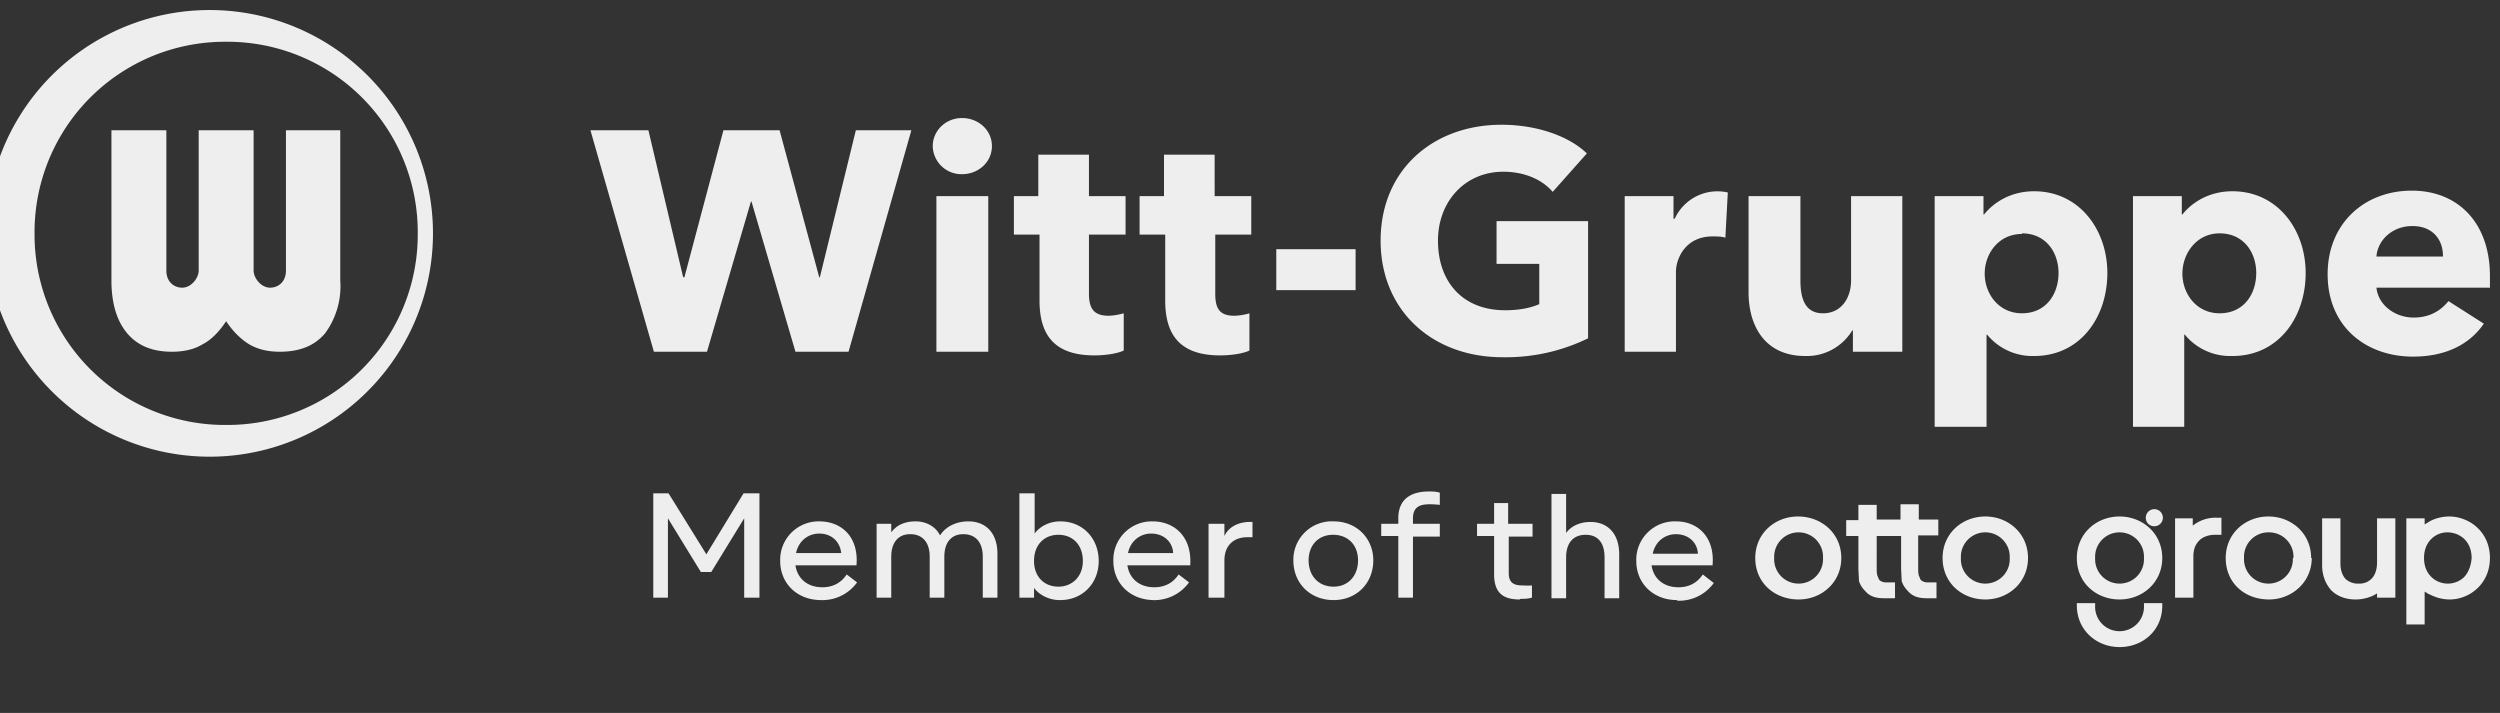 <svg xmlns="http://www.w3.org/2000/svg" width="270" height="77">
  <rect width="100%" height="100%" fill="#333333" stroke="none"/>
  <defs transform="translate(-256 -287.4) scale(.494)">
    <clipPath id="a" clipPathUnits="userSpaceOnUse">
      <path d="M-193.3 810.2h841.9V214.9h-842v595.3z" />
    </clipPath>
  </defs>
  <g fill="#eee" clip-path="url(#a)" transform="matrix(.659 0 0 -.659 .7 392.2)">
    <path
      d="M399.3 553.2c0 2.7-1.7 4.9-5 4.9s-5.7-2.3-5.9-5h10.9zm7.6-5.2h-18.5c.3-2.9 3.1-4.9 6.1-4.9 2.7 0 4.5 1.2 5.7 2.7l5.8-3.7c-2.4-3.5-6.4-5.4-11.6-5.4-7.7 0-14 4.9-14 13.5 0 8.3 6 13.7 13.8 13.7 7.5 0 12.8-5.2 12.8-14v-2m-44.3 9c-3.8 0-6.1-3.3-6.1-6.6s2.3-6.5 6.1-6.5c4 0 6 3.2 6 6.6 0 3.3-2 6.5-6 6.5m2-20.1a9.6 9.6 0 0 0-7.7 3.5h-.1v-15.1h-8.4V563h8v-3h.1c1.6 2 4.4 3.8 8.2 3.8 7.4 0 12-6.3 12-13.4 0-7.2-4.4-13.6-12-13.6m-34.5 20c-3.8 0-6.1-3.2-6.1-6.5s2.3-6.5 6.1-6.5c4 0 6 3.2 6 6.6 0 3.3-2 6.5-6 6.5m2-20.1a9.6 9.6 0 0 0-7.7 3.5h-.1v-15.1H316V563h8v-3h.1c1.6 2 4.4 3.8 8.2 3.8 7.4 0 12-6.3 12-13.4 0-7.2-4.4-13.6-12-13.6m-29.7.7v3.5h-.1a8.7 8.7 0 0 0-7.7-4.2c-6.9 0-9.3 5.3-9.3 10.4V563h8.5v-13.8c0-2.9.7-5.4 3.7-5.4s4.6 2.5 4.6 5.4V563h8.4v-25.5h-8.1zm-20.9 18.7c-.7.2-1.4.2-2.1.2-4.5 0-6-3.7-6-5.8v-13.1h-8.4V563h8v-3.7h.2a7.7 7.7 0 0 0 8.7 4.3l-.4-7.4zm-36.5-19.6c-11.6 0-20 7.7-20 19.1 0 11.7 8.7 19 19.8 19 5.7 0 11-1.8 14-4.7l-5.6-6.3c-1.7 2-4.6 3.3-8.1 3.3-6.2 0-10.7-4.8-10.7-11.3 0-6.7 4-11.4 11-11.4 2.1 0 4 .3 5.6 1v6.6h-7v7h15v-19.2a30.7 30.7 0 0 0-14-3.1m-37.1 17.7h13v-6.7h-13v6.7zm-10 2.4V547c0-2.4.7-3.6 3.1-3.6.8 0 1.9.2 2.5.4v-6.1c-1-.5-3-.8-4.8-.8-6.8 0-9 3.6-9 9v10.8h-4.2v6.3h4v6.8h8.3V563h6v-6.3h-6zm-20.7 0V547c0-2.4.8-3.6 3.2-3.6.8 0 1.8.2 2.5.4v-6.1c-1-.5-3-.8-4.8-.8-6.8 0-9 3.6-9 9v10.8h-4.2v6.3h4v6.8h8.3V563h6v-6.3h-6zm-25 6.3h8.5v-25.5h-8.5V563zm4.2 3.6a4.7 4.7 0 0 0-4.8 4.6c0 2.5 2.1 4.6 4.8 4.6 2.7 0 4.9-2 4.9-4.6 0-2.6-2.2-4.6-4.9-4.6m-18.6-29.1h-8.7l-7.2 24.6h-.1l-7.2-24.6h-8.7l-10.4 36.3h9.5l5.7-24.1h.2l6.4 24.1h9.2l6.5-24.1h.1l5.9 24.1h9.1l-10.3-36.3zM31.5 573.8v-23c0-1.2-1.2-2.8-2.7-2.8-1.4 0-2.6 1-2.6 2.8v23h-9v-24.6c0-3.8.9-6.7 2.6-8.7 1.7-2 4.1-3 7.3-3 2 0 3.7.4 5 1.2 1.4.7 2.7 2 3.9 3.8 1.2-1.8 2.5-3 3.8-3.8 1.4-.8 3-1.2 5-1.2 3.3 0 5.7 1 7.4 3a13 13 0 0 1 2.5 8.7v24.6h-8.9v-23c0-1.8-1.2-2.8-2.6-2.8-1.5 0-2.7 1.6-2.7 2.8v23h-9zm4.5 19.6a36.6 36.6 0 1 1 0-73 36.6 36.6 0 0 1 0 73m0-5.1a31.2 31.2 0 0 0 31.4-31.4A31.2 31.2 0 0 0 36 525.5a31.2 31.2 0 0 0-31.4 31.4A31.2 31.2 0 0 0 36 588.3" />
    <path fill-rule="evenodd"
      d="M352 508.9a1.4 1.4 0 1 1-1.4 1.4c0-.8.6-1.4 1.4-1.4zm-1.7-13a4 4 0 0 0-4-4.2 4 4 0 0 0-4 4.2v.4h-3v-.4c0-4 3.2-6.8 7-6.8s7 2.7 7 6.8v.4h-3v-.4zm0 7.8a4 4 0 0 1-4 4.2 4 4 0 0 1-4-4.2 4 4 0 0 1 4-4.2 4 4 0 0 1 4 4.2zm3 0c0-4-3.2-6.8-7-6.8s-7 2.7-7 6.8c0 4 3.2 6.8 7 6.8s7-2.8 7-6.8zm50.7 0c0 2.8-2 4.2-4 4.2-1.8 0-3.8-1.4-3.8-4.2 0-2.8 2-4.2 3.9-4.2a3.9 3.9 0 0 1 2.6 1c.7.7 1.2 1.8 1.3 3.2zm3 0c0-4.3-3.4-6.8-6.6-6.8a7 7 0 0 0-3 .7 5.4 5.4 0 0 0-1.1.6v-5.4h-3v17.4h3v-1l1 .6a7 7 0 0 0 3 .7c3.3 0 6.7-2.5 6.7-6.8zm-32.2 0a4 4 0 0 1-4 4.2 4 4 0 0 1-4.1-4.2 4 4 0 0 1 4-4.2 4 4 0 0 1 4 4.2zm3 0c0-4-3.3-6.8-7-6.8-4 0-7.1 2.7-7.1 6.8 0 4 3.2 6.8 7 6.8s7-2.8 7-6.8zm10.7-.7c0-1.2-.3-2-.8-2.6a2.8 2.8 0 0 0-2.2-.9 3 3 0 0 0-2.2.8c-.5.6-.8 1.4-.8 2.5v7.4h-3v-7.7c0-1.7.6-3.1 1.5-4.1 1-1 2.4-1.5 4-1.5 1.3 0 2.6.4 3.5 1v-.7h3v13h-3V503zm-30.2 6v1.2h-2.9v-13h3v6.7c0 1.2.3 2 1 2.7.6.6 1.6.9 2.5.9h1.1v2.8h-.8a6 6 0 0 1-3.9-1.3zm-30-5.3a4 4 0 0 1-4 4.2 4 4 0 0 1-4-4.2 4 4 0 0 1 4-4.2 4 4 0 0 1 4 4.2zm3 0c0-4-3.2-6.8-7-6.8s-7 2.7-7 6.8c0 4 3.2 6.8 7 6.8s7-2.8 7-6.8zm-33.6 0a4 4 0 0 1-4 4.2 4 4 0 0 1-4-4.2 4 4 0 0 1 4-4.2 4 4 0 0 1 4 4.2zm3 0c0-4-3.2-6.8-7-6.8-3.9 0-7.1 2.7-7.1 6.8 0 4 3.2 6.8 7 6.8 3.9 0 7.1-2.8 7.1-6.8m12.6 6.3h3.3v-2.6h-3.3V502c0-.6 0-1.1.3-1.6 0-.2.2-.4.4-.5a1.8 1.8 0 0 1 1-.2h1.3v-2.6H315c-1 0-2.4 0-3.4 1.2-.5.5-.8 1-1 1.6l-.1 2v5.4h-4V502c0-.6 0-1.1.3-1.6 0-.2.2-.4.4-.5a1.8 1.8 0 0 1 1-.2h1.3v-2.6H308c-1 0-2.4 0-3.4 1.2-.5.5-.8 1-1 1.6l-.1 2v5.4h-2v2.6h2v2.5h3V510h3.9v2.5h3V510z" />
    <path
      d="M106 497.2h2.4v13l5.4-8.8h1.7l5.4 8.8v-13h2.5v17.1h-2.6l-6.1-10-6.2 10H106v-17.1zm23.4 7.3c.4 2 2 3.2 3.8 3.2 2 0 3.4-1.3 3.6-3.2h-7.4zm4-7.7a7 7 0 0 1 6 2.9l-1.7 1.3c-1-1.5-2.4-2.1-4-2.1-2.5 0-4.1 1.5-4.4 3.6h10c.4 4.6-2.4 7.2-6.1 7.2a6.3 6.3 0 0 1-6.4-6.5c0-3.6 2.7-6.4 6.7-6.4m9 .4h2.5v6.7c0 2.4 1.2 3.7 3.1 3.7 2 0 3.2-1.3 3.2-3.7v-6.7h2.4v6.7c0 2.4 1.2 3.7 3.1 3.7 2 0 3.2-1.3 3.2-3.7v-6.7h2.4v7.2c0 3.3-1.8 5.3-4.8 5.3-1.7 0-3.6-.7-4.6-2.3-.7 1.4-2.2 2.3-4 2.3-1.9 0-3.2-.7-4-1.8v1.4h-2.4v-12.1zm29.9 1.8c-2.3 0-4 1.6-4 4.2 0 2.7 1.7 4.3 4 4.3s4-1.6 4-4.3c0-2.6-1.8-4.2-4-4.2zm.3-2.2c3.7 0 6.3 2.8 6.3 6.4 0 3.7-2.6 6.5-6.3 6.5-2 0-3.5-1-4.2-2v6.6H166v-17.1h2.4v1.6c.7-1 2.3-2 4.2-2m11.2 7.7c.4 2 2 3.2 3.8 3.2 2 0 3.5-1.3 3.6-3.2H184zm4-7.7a7 7 0 0 1 6 2.9l-1.7 1.3c-1-1.5-2.4-2.1-4-2.1-2.5 0-4.1 1.5-4.4 3.6H194c.3 4.6-2.5 7.2-6.2 7.2a6.3 6.3 0 0 1-6.4-6.5c0-3.6 2.7-6.4 6.7-6.4m9 .4h2.5v6.1c0 2.6 1.7 3.8 3.7 3.8h.9v2.5c-1.6.1-3.7-.4-4.6-2.3v2H197v-12.1zm20.4 1.8c-2.5 0-4.1 1.8-4.1 4.3s1.6 4.2 4 4.2c2.5 0 4.1-1.7 4.1-4.2s-1.6-4.3-4-4.3zm0-2.2c3.8 0 6.5 2.8 6.5 6.5 0 3.6-2.7 6.4-6.5 6.4a6.3 6.3 0 0 1-6.6-6.4c0-3.7 2.7-6.5 6.6-6.5m10.6.4h2.4v10h4.4v2.1h-4.4v.9c0 1.9 1.2 2.3 2.7 2.3a12.4 12.4 0 0 0 1.7-.1v2c-.6.2-1.2.2-1.8.2-2.6 0-5-1-5-4.4v-.9h-2.8v-2h2.8v-10.1zm20-.2c.6 0 1.2 0 1.9.2v2a11.5 11.5 0 0 0-1.5 0c-1.3 0-2.3.3-2.3 2v6h3.9v2.1h-4v3.4h-2.3v-3.4h-2.8v-2h2.8V501c0-3.3 1.8-4.1 4.2-4.1m5.2.2h2.4v6.7c0 2.4 1.2 3.7 3.2 3.7s3.1-1.3 3.1-3.7v-6.7h2.4v7.2c0 3.3-1.8 5.3-4.7 5.3-1.8 0-3.2-.7-4-1.8v6.4h-2.4v-17.1zm16.6 7.3c.4 2 2 3.2 3.8 3.2 2 0 3.5-1.3 3.6-3.2h-7.4zm4-7.7a7 7 0 0 1 6 2.9L278 501c-1-1.5-2.4-2.1-4-2.1-2.5 0-4.1 1.5-4.4 3.6h10c.4 4.6-2.4 7.2-6 7.2a6.3 6.3 0 0 1-6.5-6.5c0-3.6 2.7-6.4 6.7-6.4" />
  </g>
</svg>
